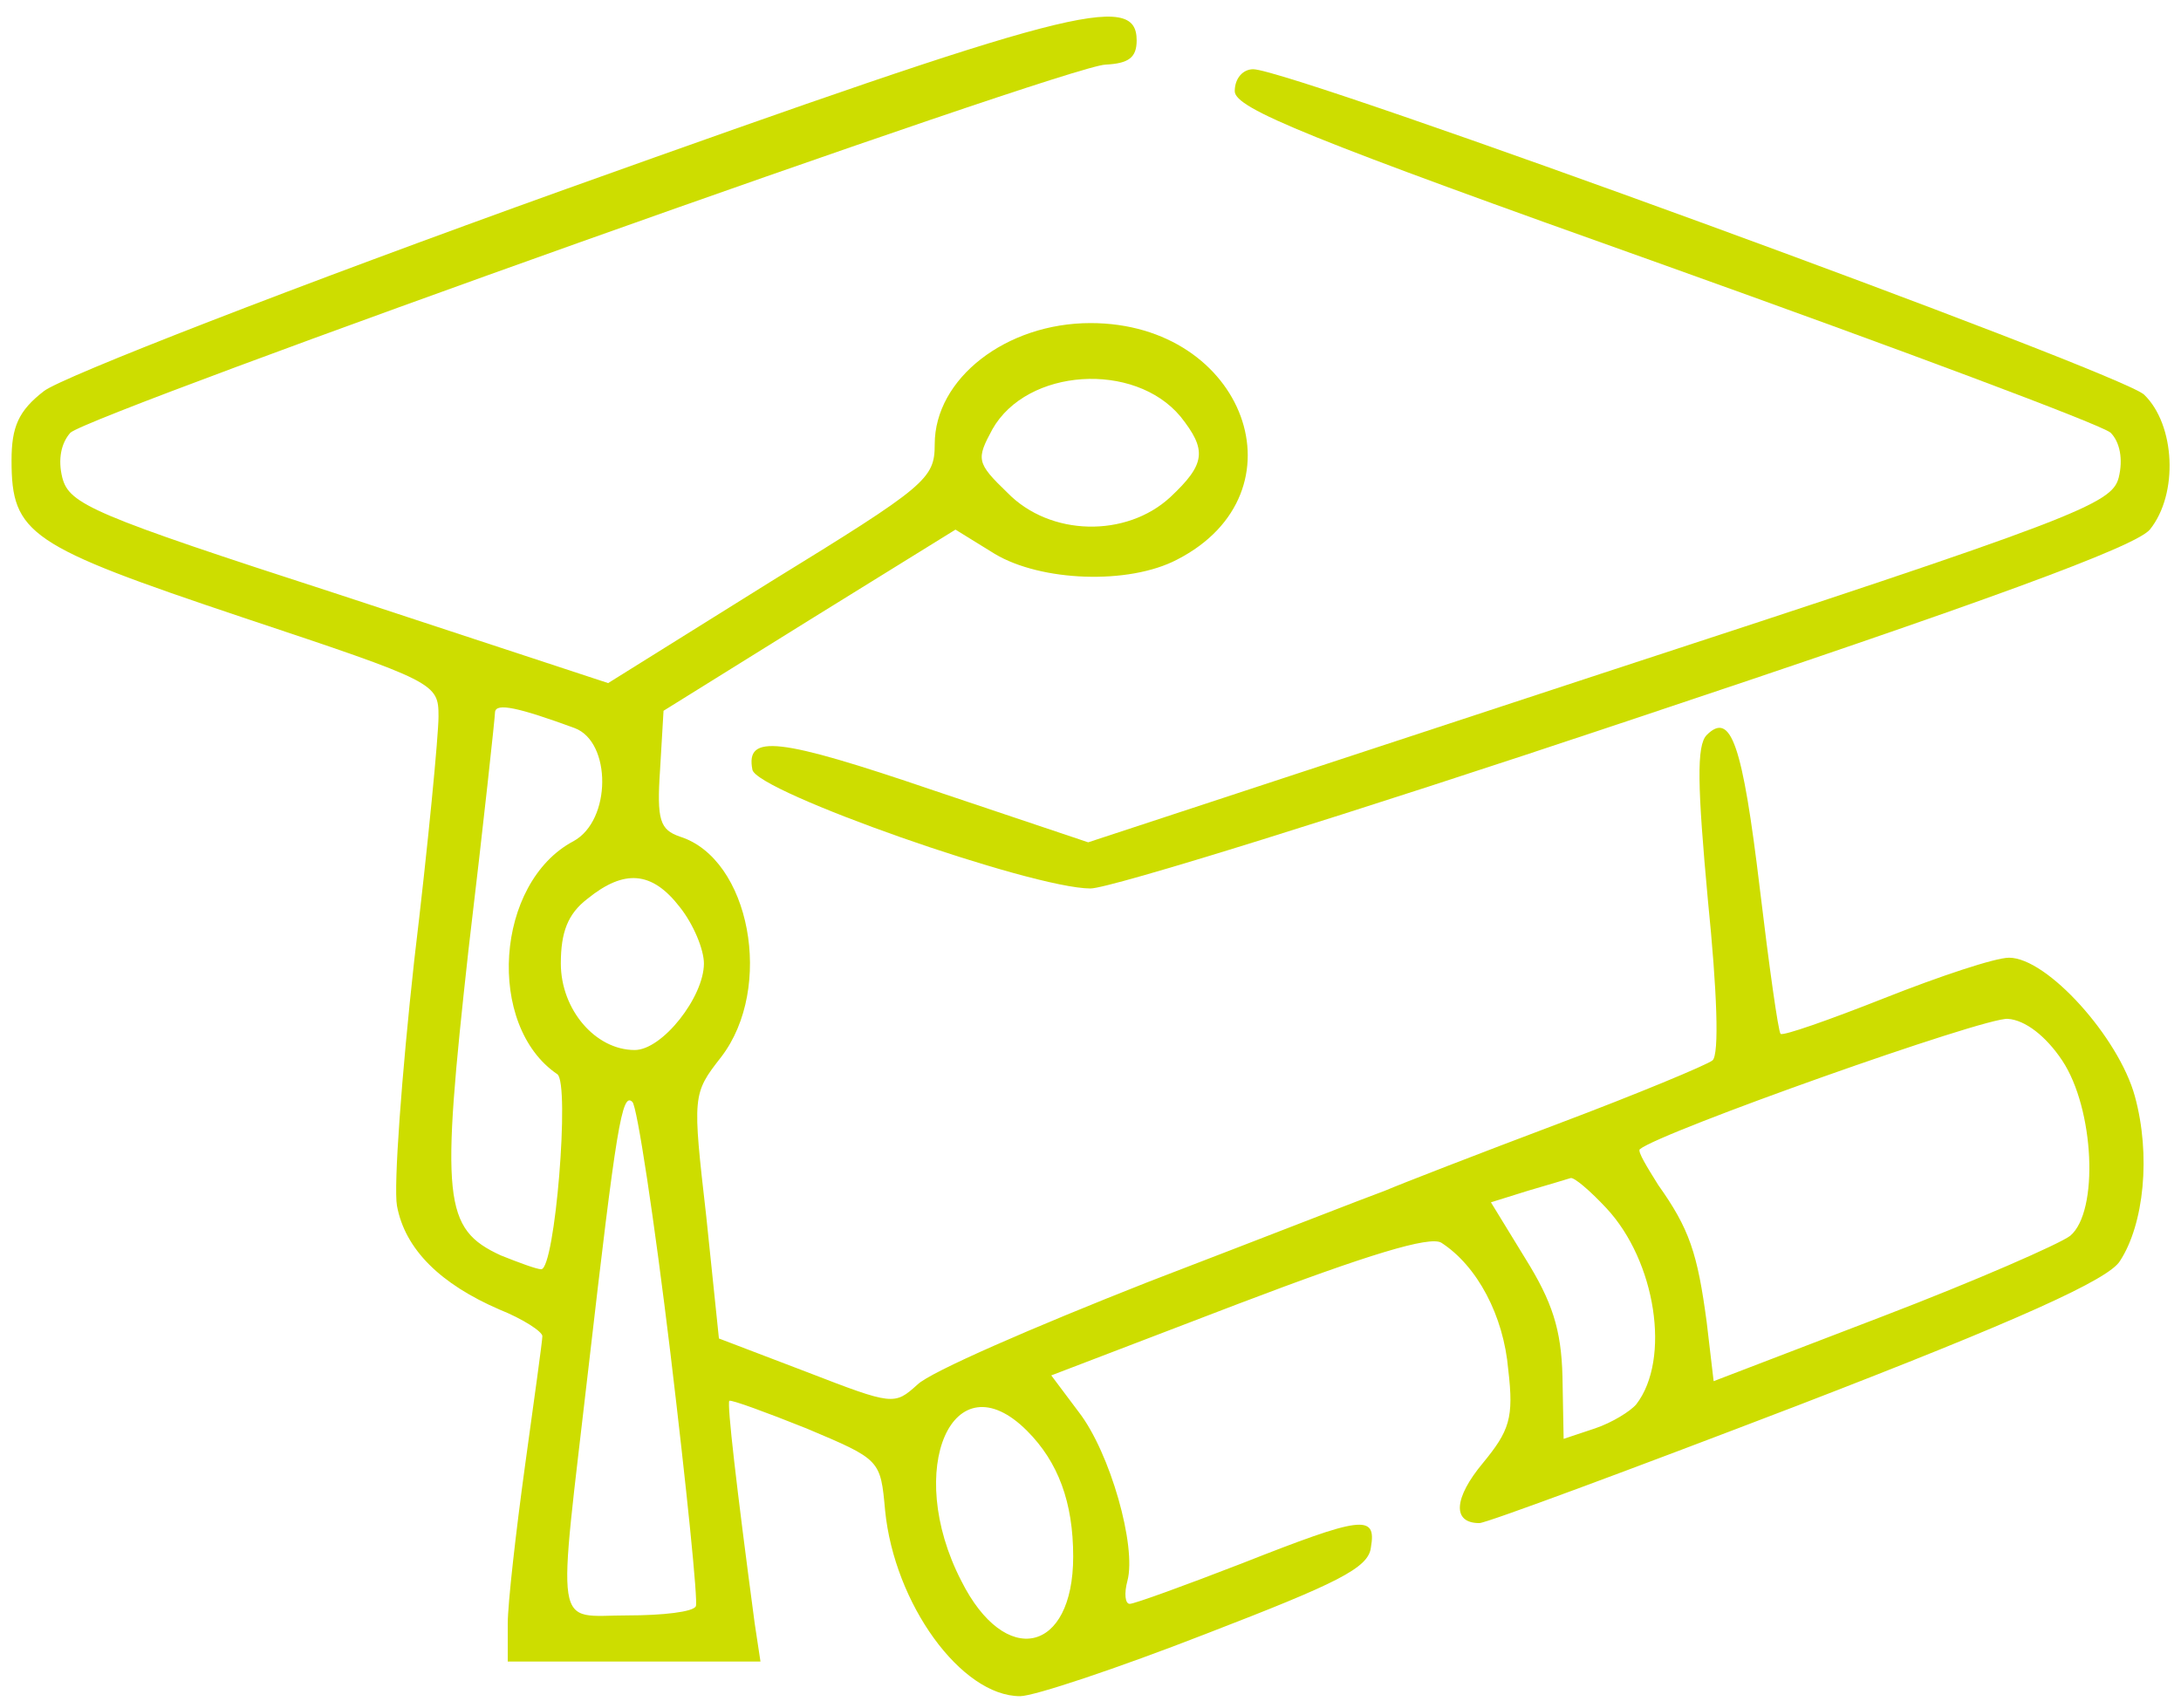 <?xml version="1.0" standalone="no"?>
<!DOCTYPE svg PUBLIC "-//W3C//DTD SVG 20010904//EN"
 "http://www.w3.org/TR/2001/REC-SVG-20010904/DTD/svg10.dtd">
<svg version="1.0" xmlns="http://www.w3.org/2000/svg"
 width="189pt" height="148pt" viewBox="0 0 189 148"
 preserveAspectRatio="xMidYMid meet">

<g transform="translate(0,148) scale(0.1,-0.1)"
fill="#CDDD00" stroke="none">
<path d="M490 1316 c-234 -84 -437 -163 -452 -175 -22 -17 -28 -31 -28 -60 0
-64 15 -74 200 -136 168 -56 170 -57 170 -86 0 -16 -9 -111 -21 -211 -11 -100
-18 -196 -15 -213 7 -38 38 -68 89 -90 20 -8 37 -19 37 -23 0 -4 -7 -54 -15
-112 -8 -58 -15 -120 -15 -137 l0 -33 109 0 110 0 -5 33 c-16 120 -24 190 -22
193 2 1 32 -10 67 -24 64 -27 64 -27 68 -71 8 -81 66 -161 117 -161 12 0 84
24 161 54 114 44 141 57 143 75 5 29 -8 27 -112 -14 -49 -19 -93 -35 -97 -35
-4 0 -5 9 -2 20 8 30 -15 111 -42 146 l-24 32 162 62 c113 43 166 59 176 53
31 -20 54 -63 58 -110 5 -42 1 -53 -22 -81 -25 -30 -27 -52 -3 -52 6 0 130 46
276 102 192 74 269 109 279 125 21 32 27 92 13 143 -14 51 -76 120 -109 120
-12 0 -60 -16 -108 -35 -48 -19 -88 -33 -90 -31 -2 2 -10 59 -18 126 -15 125
-25 154 -46 133 -9 -9 -8 -45 1 -143 8 -79 10 -134 4 -139 -5 -4 -65 -29 -134
-55 -69 -26 -136 -52 -150 -58 -14 -5 -106 -41 -205 -79 -99 -39 -189 -78
-200 -89 -20 -18 -21 -18 -96 11 l-76 29 -11 106 c-12 105 -12 106 13 138 46
60 25 172 -36 191 -17 6 -20 14 -17 58 l3 51 127 79 126 78 34 -21 c40 -24
116 -27 158 -5 113 58 59 205 -75 205 -73 0 -135 -48 -135 -105 0 -30 -7 -36
-142 -119 l-141 -88 -234 77 c-213 69 -233 78 -239 101 -4 16 -1 30 7 39 19
17 863 318 897 319 20 1 27 6 27 21 0 43 -59 27 -495 -129z m533 -197 c23 -29
22 -41 -9 -70 -38 -35 -104 -34 -141 4 -27 26 -27 29 -13 55 30 53 123 59 163
11z m-525 -270 c32 -12 32 -80 -1 -98 -68 -36 -76 -160 -14 -202 11 -8 -2
-169 -14 -169 -4 0 -20 6 -35 12 -50 23 -52 48 -28 265 13 109 23 202 23 206
1 8 20 4 69 -14z m91 -155 c12 -15 21 -37 21 -49 0 -29 -36 -75 -60 -75 -34 0
-64 35 -64 75 0 27 6 43 23 56 32 26 56 24 80 -7z m1198 -133 c28 -42 32 -131
7 -152 -9 -7 -82 -39 -163 -70 l-146 -56 -6 51 c-8 60 -15 81 -42 119 -10 16
-18 29 -16 31 18 15 300 115 319 113 15 -1 33 -15 47 -36z m-1206 -254 c14
-117 24 -215 22 -219 -2 -5 -29 -8 -59 -8 -65 0 -61 -20 -34 215 24 208 29
239 38 230 4 -3 19 -102 33 -218z m811 126 c43 -46 56 -131 26 -170 -5 -6 -21
-16 -36 -21 l-27 -9 -1 54 c-1 41 -9 65 -32 102 l-30 49 32 10 c17 5 34 10 37
11 3 1 17 -11 31 -26z m-502 -193 c27 -27 40 -62 40 -109 0 -84 -59 -97 -97
-21 -50 97 -7 194 57 130z"/>
<path d="M1070 1401 c0 -15 64 -41 373 -151 204 -73 378 -138 386 -145 8 -8
11 -23 7 -39 -6 -23 -36 -35 -449 -170 l-444 -146 -134 45 c-135 46 -163 49
-157 18 3 -19 242 -103 293 -103 17 0 226 65 465 145 312 104 440 151 453 166
25 31 22 91 -5 117 -22 20 -739 282 -772 282 -9 0 -16 -8 -16 -19z"/>
</g>
</svg>
